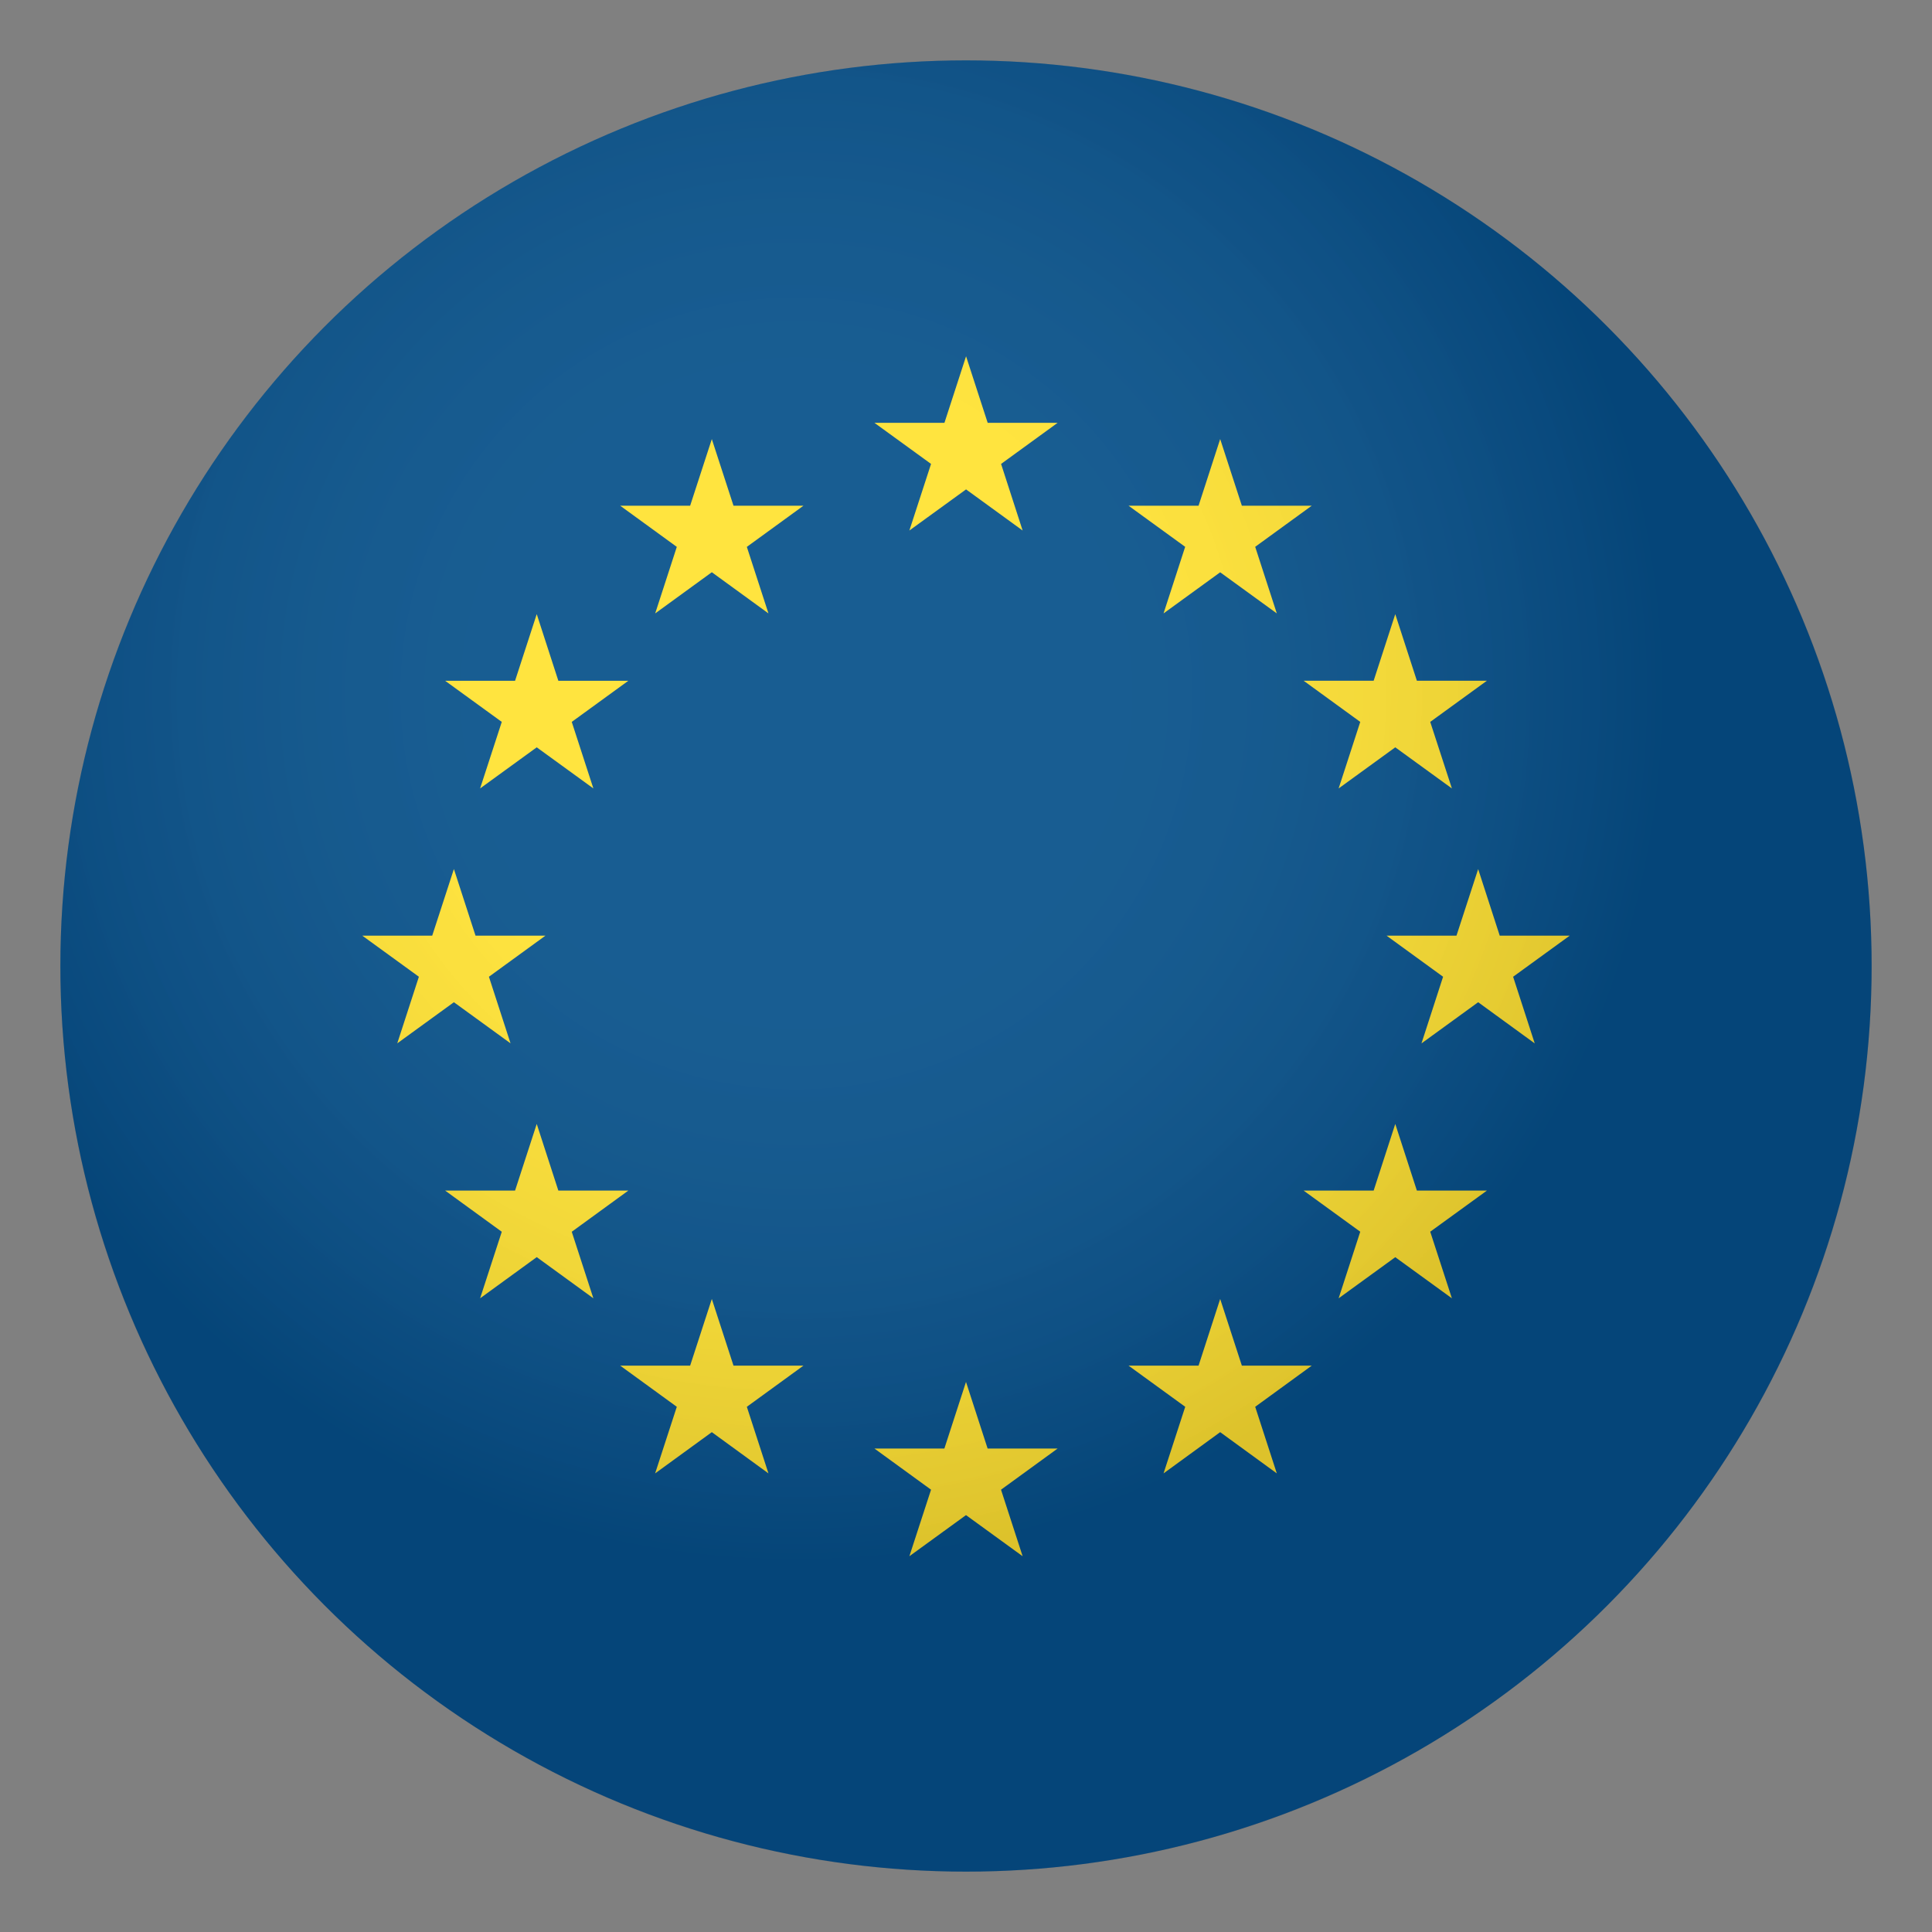 <?xml version="1.0" encoding="UTF-8"?>
<svg width="32px" height="32px" viewBox="0 0 32 32" version="1.1" xmlns="http://www.w3.org/2000/svg" xmlns:xlink="http://www.w3.org/1999/xlink">
    <rect x="0" y="0" width="32" height="32" fill="#808080" stroke="none"/>
    <!-- Generator: Sketch 63.1 (92452) - https://sketch.com -->
    <title>flags/european-union</title>
    <desc>Created with Sketch.</desc>
    <defs>
        <radialGradient cx="40.625%" cy="34.931%" fx="40.625%" fy="34.931%" r="48.023%" id="radialGradient-1">
            <stop stop-color="#FFFFFF" stop-opacity="0.3" offset="36.4%"></stop>
            <stop stop-color="#E5E5E6" stop-opacity="0.328" offset="45.32%"></stop>
            <stop stop-color="#A3A1A7" stop-opacity="0.388" offset="64.46%"></stop>
            <stop stop-color="#393644" stop-opacity="0.475" offset="92.12%"></stop>
            <stop stop-color="#1A1626" stop-opacity="0.5" offset="100%"></stop>
        </radialGradient>
    </defs>
    <g id="flags/european-union" stroke="none" stroke-width="1" fill="none" fill-rule="evenodd">
        <g id="european-union" transform="translate(1, 1)" fill-rule="nonzero">
            <circle id="Oval" fill="#014D87" cx="15" cy="15" r="15"></circle>
            <polygon id="Path" fill="#FFE12C" points="15.001 4.901 15.359 6.003 16.518 6.003 15.581 6.684 15.938 7.787 15.001 7.106 14.062 7.787 14.421 6.684 13.483 6.003 14.643 6.003"></polygon>
            <polygon id="Path" fill="#FFE12C" points="15 21.889 15.358 22.992 16.518 22.992 15.58 23.674 15.938 24.776 15 24.095 14.062 24.776 14.421 23.674 13.483 22.992 14.642 22.992"></polygon>
            <polygon id="Path" fill="#FFE12C" points="19.21 20.515 19.569 21.619 20.727 21.619 19.79 22.301 20.148 23.404 19.21 22.721 18.272 23.404 18.631 22.301 17.692 21.619 18.852 21.619"></polygon>
            <polygon id="Path" fill="#FFE12C" points="22.11 17.616 22.468 18.72 23.628 18.72 22.689 19.401 23.048 20.504 22.11 19.823 21.172 20.504 21.53 19.401 20.592 18.72 21.752 18.72"></polygon>
            <polygon id="Path" fill="#FFE12C" points="23.483 13.395 23.84 14.497 25 14.497 24.062 15.178 24.42 16.282 23.483 15.6 22.544 16.282 22.902 15.178 21.965 14.497 23.124 14.497"></polygon>
            <polygon id="Path" fill="#FFE12C" points="22.11 9.172 22.468 10.275 23.628 10.275 22.689 10.957 23.048 12.059 22.11 11.378 21.172 12.059 21.53 10.957 20.592 10.275 21.752 10.275"></polygon>
            <polygon id="Path" fill="#FFE12C" points="19.21 6.272 19.569 7.376 20.727 7.376 19.79 8.057 20.148 9.16 19.21 8.479 18.272 9.16 18.63 8.057 17.692 7.376 18.852 7.376"></polygon>
            <g id="Group" transform="translate(5, 6)" fill="#FFE12C">
                <polygon id="Path" points="5.79 14.515 5.431 15.619 4.272 15.619 5.21 16.301 4.851 17.404 5.79 16.721 6.728 17.404 6.37 16.301 7.308 15.619 6.149 15.619"></polygon>
                <polygon id="Path" points="2.89 11.616 2.531 12.72 1.373 12.72 2.311 13.402 1.952 14.504 2.89 13.822 3.828 14.504 3.47 13.402 4.407 12.72 3.248 12.72"></polygon>
                <polygon id="Path" points="1.518 7.394 1.159 8.497 0 8.497 0.938 9.178 0.58 10.281 1.518 9.6 2.456 10.281 2.098 9.178 3.035 8.497 1.876 8.497"></polygon>
                <polygon id="Path" points="2.89 3.172 2.531 4.276 1.373 4.276 2.311 4.957 1.952 6.059 2.89 5.378 3.828 6.059 3.47 4.957 4.407 4.276 3.248 4.276"></polygon>
                <polygon id="Path" points="5.79 0.273 5.431 1.376 4.272 1.376 5.21 2.058 4.852 3.16 5.79 2.478 6.728 3.16 6.37 2.058 7.308 1.376 6.149 1.376"></polygon>
            </g>
            <path d="M30,15 C30,23.284 23.284,30 15,30 C6.716,30 0,23.284 0,15 C0,6.716 6.716,0 15,0 C23.284,0 30,6.716 30,15" id="Path" fill="url(#radialGradient-1)" opacity="0.3"></path>
        </g>
    </g>
</svg>